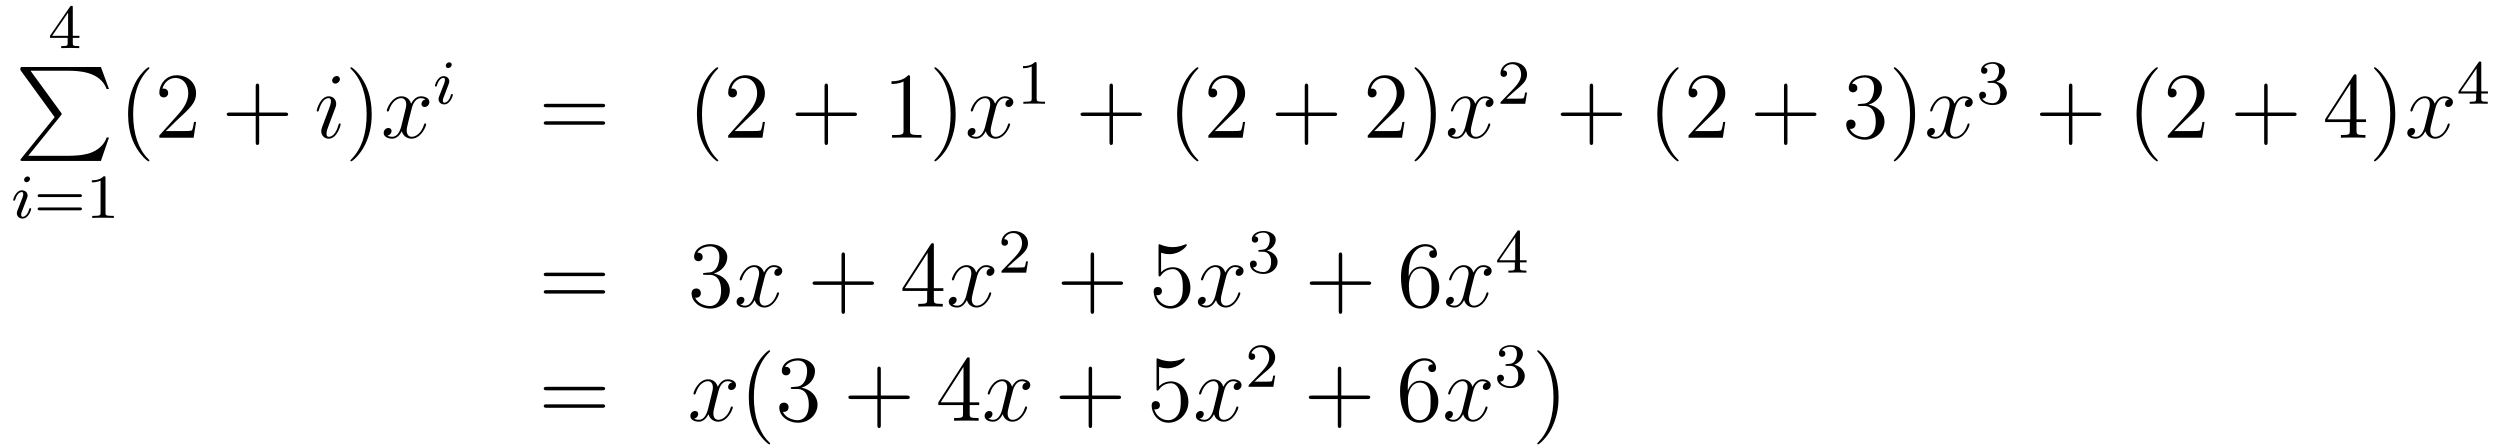 <?xml version='1.0'?>
<!-- This file was generated by dvisvgm 1.14.1 -->
<svg height='57pt' version='1.1' viewBox='0 -57 318 57' width='318pt' xmlns='http://www.w3.org/2000/svg' xmlns:xlink='http://www.w3.org/1999/xlink'>
<g id='page1'>
<g transform='matrix(1 0 0 1 -132 609)'>
<path d='M141.26 -665.036C141.26 -665.195 141.26 -665.259 141.092 -665.259C140.989 -665.259 140.981 -665.251 140.901 -665.139L138.359 -661.45V-661.187H140.606V-660.525C140.606 -660.231 140.582 -660.143 139.969 -660.143H139.785V-659.88C140.463 -659.904 140.479 -659.904 140.933 -659.904C141.387 -659.904 141.403 -659.904 142.08 -659.88V-660.143H141.897C141.283 -660.143 141.26 -660.231 141.26 -660.525V-661.187H142.104V-661.45H141.26V-665.036ZM140.662 -664.39V-661.45H138.638L140.662 -664.39Z' fill-rule='evenodd'/>
<path d='M138.953 -651.097L134.709 -645.849C134.613 -645.729 134.601 -645.705 134.601 -645.657C134.601 -645.526 134.709 -645.526 134.924 -645.526H144.834L145.862 -648.502H145.563C145.264 -647.606 144.463 -646.877 143.448 -646.53C143.256 -646.47 142.431 -646.183 140.674 -646.183H135.593L139.742 -651.312C139.825 -651.419 139.849 -651.455 139.849 -651.503C139.849 -651.551 139.837 -651.563 139.766 -651.67L135.88 -657.002H140.614C141.977 -657.002 144.727 -656.918 145.563 -654.683H145.862L144.834 -657.48H134.924C134.601 -657.48 134.589 -657.468 134.589 -657.097L138.953 -651.097Z' fill-rule='evenodd'/>
<path d='M135.815 -643.252C135.815 -643.428 135.687 -643.555 135.504 -643.555C135.297 -643.555 135.066 -643.364 135.066 -643.125C135.066 -642.949 135.193 -642.822 135.376 -642.822C135.583 -642.822 135.815 -643.013 135.815 -643.252ZM134.651 -640.328L134.221 -639.228C134.181 -639.109 134.141 -639.013 134.141 -638.877C134.141 -638.487 134.444 -638.2 134.866 -638.2C135.639 -638.2 135.966 -639.316 135.966 -639.419C135.966 -639.499 135.902 -639.523 135.847 -639.523C135.751 -639.523 135.735 -639.467 135.711 -639.387C135.528 -638.75 135.201 -638.423 134.882 -638.423C134.787 -638.423 134.691 -638.463 134.691 -638.678C134.691 -638.87 134.747 -639.013 134.85 -639.26C134.93 -639.475 135.01 -639.69 135.098 -639.906L135.344 -640.551C135.416 -640.734 135.512 -640.981 135.512 -641.117C135.512 -641.515 135.193 -641.794 134.787 -641.794C134.014 -641.794 133.679 -640.678 133.679 -640.575C133.679 -640.503 133.735 -640.471 133.798 -640.471C133.902 -640.471 133.91 -640.519 133.934 -640.599C134.157 -641.356 134.524 -641.571 134.763 -641.571C134.874 -641.571 134.954 -641.531 134.954 -641.308C134.954 -641.228 134.946 -641.117 134.866 -640.878L134.651 -640.328Z' fill-rule='evenodd'/>
<path d='M142.144 -640.933C142.263 -640.933 142.423 -640.933 142.423 -641.117C142.423 -641.3 142.231 -641.3 142.112 -641.3H137.1C136.98 -641.3 136.789 -641.3 136.789 -641.117C136.789 -640.933 136.948 -640.933 137.068 -640.933H142.144ZM142.112 -639.244C142.231 -639.244 142.423 -639.244 142.423 -639.427C142.423 -639.611 142.263 -639.611 142.144 -639.611H137.068C136.948 -639.611 136.789 -639.611 136.789 -639.427C136.789 -639.244 136.98 -639.244 137.1 -639.244H142.112ZM145.421 -643.356C145.421 -643.571 145.405 -643.579 145.19 -643.579C144.863 -643.26 144.441 -643.069 143.684 -643.069V-642.806C143.899 -642.806 144.329 -642.806 144.791 -643.021V-638.933C144.791 -638.638 144.768 -638.543 144.01 -638.543H143.732V-638.28C144.058 -638.304 144.744 -638.304 145.102 -638.304C145.461 -638.304 146.154 -638.304 146.481 -638.28V-638.543H146.202C145.445 -638.543 145.421 -638.638 145.421 -638.933V-643.356Z' fill-rule='evenodd'/>
<path d='M151.005 -645.575C151.005 -645.611 151.005 -645.635 150.802 -645.838C149.607 -647.046 148.937 -649.018 148.937 -651.457C148.937 -653.776 149.499 -655.772 150.886 -657.183C151.005 -657.29 151.005 -657.314 151.005 -657.35C151.005 -657.422 150.945 -657.446 150.897 -657.446C150.742 -657.446 149.762 -656.585 149.176 -655.413C148.567 -654.206 148.292 -652.927 148.292 -651.457C148.292 -650.392 148.459 -648.97 149.08 -647.691C149.786 -646.257 150.766 -645.479 150.897 -645.479C150.945 -645.479 151.005 -645.503 151.005 -645.575ZM156.94 -650.488H156.677C156.641 -650.285 156.545 -649.627 156.426 -649.436C156.342 -649.329 155.661 -649.329 155.302 -649.329H153.091C153.413 -649.604 154.142 -650.369 154.453 -650.656C156.27 -652.329 156.94 -652.951 156.94 -654.134C156.94 -655.509 155.852 -656.429 154.465 -656.429C153.079 -656.429 152.266 -655.246 152.266 -654.218C152.266 -653.608 152.792 -653.608 152.827 -653.608C153.079 -653.608 153.389 -653.787 153.389 -654.17C153.389 -654.505 153.162 -654.732 152.827 -654.732C152.72 -654.732 152.696 -654.732 152.66 -654.72C152.887 -655.533 153.533 -656.083 154.31 -656.083C155.326 -656.083 155.947 -655.234 155.947 -654.134C155.947 -653.118 155.362 -652.233 154.681 -651.468L152.266 -648.767V-648.48H156.629L156.94 -650.488Z' fill-rule='evenodd'/>
<path d='M164.967 -651.241H168.267C168.434 -651.241 168.649 -651.241 168.649 -651.457C168.649 -651.684 168.446 -651.684 168.267 -651.684H164.967V-654.983C164.967 -655.15 164.967 -655.366 164.752 -655.366C164.525 -655.366 164.525 -655.162 164.525 -654.983V-651.684H161.226C161.058 -651.684 160.843 -651.684 160.843 -651.468C160.843 -651.241 161.046 -651.241 161.226 -651.241H164.525V-647.942C164.525 -647.775 164.525 -647.56 164.74 -647.56C164.967 -647.56 164.967 -647.763 164.967 -647.942V-651.241Z' fill-rule='evenodd'/>
<path d='M175.338 -650.189C175.338 -650.249 175.29 -650.297 175.218 -650.297C175.111 -650.297 175.099 -650.261 175.039 -650.058C174.728 -648.97 174.238 -648.6 173.843 -648.6C173.7 -648.6 173.532 -648.635 173.532 -648.994C173.532 -649.317 173.676 -649.675 173.808 -650.034L174.644 -652.257C174.68 -652.353 174.764 -652.568 174.764 -652.795C174.764 -653.298 174.405 -653.752 173.819 -653.752C172.72 -653.752 172.278 -652.018 172.278 -651.923C172.278 -651.875 172.325 -651.815 172.409 -651.815C172.517 -651.815 172.528 -651.863 172.576 -652.03C172.863 -653.034 173.318 -653.513 173.784 -653.513C173.891 -653.513 174.094 -653.501 174.094 -653.118C174.094 -652.807 173.939 -652.413 173.843 -652.15L173.007 -649.927C172.935 -649.735 172.863 -649.544 172.863 -649.329C172.863 -648.791 173.234 -648.36 173.808 -648.36C174.908 -648.36 175.338 -650.106 175.338 -650.189ZM175.242 -655.939C175.242 -656.119 175.099 -656.334 174.836 -656.334C174.561 -656.334 174.25 -656.071 174.25 -655.76C174.25 -655.461 174.501 -655.366 174.644 -655.366C174.967 -655.366 175.242 -655.676 175.242 -655.939Z' fill-rule='evenodd'/>
<path d='M179.283 -651.457C179.283 -652.365 179.163 -653.847 178.494 -655.234C177.789 -656.668 176.808 -657.446 176.677 -657.446C176.629 -657.446 176.569 -657.422 176.569 -657.35C176.569 -657.314 176.569 -657.29 176.772 -657.087C177.968 -655.88 178.637 -653.907 178.637 -651.468C178.637 -649.149 178.075 -647.153 176.689 -645.742C176.569 -645.635 176.569 -645.611 176.569 -645.575C176.569 -645.503 176.629 -645.479 176.677 -645.479C176.832 -645.479 177.812 -646.34 178.398 -647.512C179.008 -648.731 179.283 -650.022 179.283 -651.457Z' fill-rule='evenodd'/>
<path d='M186.137 -653.357C185.754 -653.286 185.611 -652.999 185.611 -652.772C185.611 -652.485 185.838 -652.389 186.005 -652.389C186.364 -652.389 186.615 -652.7 186.615 -653.022C186.615 -653.525 186.041 -653.752 185.539 -653.752C184.81 -653.752 184.403 -653.034 184.296 -652.807C184.021 -653.704 183.279 -653.752 183.064 -653.752C181.845 -653.752 181.199 -652.186 181.199 -651.923C181.199 -651.875 181.247 -651.815 181.331 -651.815C181.427 -651.815 181.451 -651.887 181.474 -651.935C181.881 -653.262 182.682 -653.513 183.028 -653.513C183.567 -653.513 183.674 -653.011 183.674 -652.724C183.674 -652.461 183.602 -652.186 183.459 -651.612L183.053 -649.974C182.873 -649.257 182.527 -648.6 181.893 -648.6C181.833 -648.6 181.534 -648.6 181.283 -648.755C181.713 -648.839 181.809 -649.197 181.809 -649.341C181.809 -649.58 181.63 -649.723 181.403 -649.723C181.116 -649.723 180.805 -649.472 180.805 -649.09C180.805 -648.588 181.367 -648.36 181.881 -648.36C182.455 -648.36 182.861 -648.815 183.112 -649.305C183.303 -648.6 183.901 -648.36 184.343 -648.36C185.563 -648.36 186.208 -649.927 186.208 -650.189C186.208 -650.249 186.16 -650.297 186.089 -650.297C185.981 -650.297 185.969 -650.237 185.933 -650.142C185.611 -649.09 184.917 -648.6 184.379 -648.6C183.961 -648.6 183.734 -648.91 183.734 -649.4C183.734 -649.663 183.782 -649.855 183.973 -650.644L184.391 -652.269C184.571 -652.987 184.977 -653.513 185.527 -653.513C185.551 -653.513 185.886 -653.513 186.137 -653.357Z' fill-rule='evenodd'/>
<path d='M189.455 -657.772C189.455 -657.948 189.327 -658.075 189.144 -658.075C188.937 -658.075 188.706 -657.884 188.706 -657.645C188.706 -657.469 188.833 -657.342 189.016 -657.342C189.223 -657.342 189.455 -657.533 189.455 -657.772ZM188.291 -654.848L187.861 -653.748C187.821 -653.629 187.781 -653.533 187.781 -653.397C187.781 -653.007 188.084 -652.72 188.506 -652.72C189.279 -652.72 189.606 -653.836 189.606 -653.939C189.606 -654.019 189.542 -654.043 189.487 -654.043C189.391 -654.043 189.375 -653.987 189.351 -653.907C189.168 -653.27 188.841 -652.943 188.522 -652.943C188.427 -652.943 188.331 -652.983 188.331 -653.198C188.331 -653.39 188.387 -653.533 188.49 -653.78C188.57 -653.995 188.65 -654.21 188.738 -654.426L188.984 -655.071C189.056 -655.254 189.152 -655.501 189.152 -655.637C189.152 -656.035 188.833 -656.314 188.427 -656.314C187.654 -656.314 187.319 -655.198 187.319 -655.095C187.319 -655.023 187.375 -654.991 187.438 -654.991C187.542 -654.991 187.55 -655.039 187.574 -655.119C187.797 -655.876 188.164 -656.091 188.403 -656.091C188.514 -656.091 188.594 -656.051 188.594 -655.828C188.594 -655.748 188.586 -655.637 188.506 -655.398L188.291 -654.848Z' fill-rule='evenodd'/>
<path d='M208.589 -652.353C208.757 -652.353 208.972 -652.353 208.972 -652.568C208.972 -652.795 208.769 -652.795 208.589 -652.795H201.548C201.38 -652.795 201.166 -652.795 201.166 -652.58C201.166 -652.353 201.368 -652.353 201.548 -652.353H208.589ZM208.589 -650.13C208.757 -650.13 208.972 -650.13 208.972 -650.345C208.972 -650.572 208.769 -650.572 208.589 -650.572H201.548C201.38 -650.572 201.166 -650.572 201.166 -650.357C201.166 -650.13 201.368 -650.13 201.548 -650.13H208.589Z' fill-rule='evenodd'/>
<path d='M223.362 -645.575C223.362 -645.611 223.362 -645.635 223.159 -645.838C221.964 -647.046 221.294 -649.018 221.294 -651.457C221.294 -653.776 221.856 -655.772 223.243 -657.183C223.362 -657.29 223.362 -657.314 223.362 -657.35C223.362 -657.422 223.302 -657.446 223.255 -657.446C223.099 -657.446 222.119 -656.585 221.533 -655.413C220.924 -654.206 220.649 -652.927 220.649 -651.457C220.649 -650.392 220.816 -648.97 221.437 -647.691C222.143 -646.257 223.123 -645.479 223.255 -645.479C223.302 -645.479 223.362 -645.503 223.362 -645.575ZM229.297 -650.488H229.034C228.998 -650.285 228.902 -649.627 228.782 -649.436C228.7 -649.329 228.018 -649.329 227.659 -649.329H225.448C225.77 -649.604 226.5 -650.369 226.811 -650.656C228.628 -652.329 229.297 -652.951 229.297 -654.134C229.297 -655.509 228.209 -656.429 226.823 -656.429C225.436 -656.429 224.623 -655.246 224.623 -654.218C224.623 -653.608 225.149 -653.608 225.185 -653.608C225.436 -653.608 225.746 -653.787 225.746 -654.17C225.746 -654.505 225.52 -654.732 225.185 -654.732C225.077 -654.732 225.053 -654.732 225.018 -654.72C225.245 -655.533 225.89 -656.083 226.667 -656.083C227.683 -656.083 228.305 -655.234 228.305 -654.134C228.305 -653.118 227.719 -652.233 227.038 -651.468L224.623 -648.767V-648.48H228.986L229.297 -650.488Z' fill-rule='evenodd'/>
<path d='M237.324 -651.241H240.624C240.791 -651.241 241.007 -651.241 241.007 -651.457C241.007 -651.684 240.803 -651.684 240.624 -651.684H237.324V-654.983C237.324 -655.15 237.324 -655.366 237.109 -655.366C236.882 -655.366 236.882 -655.162 236.882 -654.983V-651.684H233.582C233.416 -651.684 233.201 -651.684 233.201 -651.468C233.201 -651.241 233.404 -651.241 233.582 -651.241H236.882V-647.942C236.882 -647.775 236.882 -647.56 237.097 -647.56C237.324 -647.56 237.324 -647.763 237.324 -647.942V-651.241Z' fill-rule='evenodd'/>
<path d='M247.754 -656.142C247.754 -656.418 247.754 -656.429 247.516 -656.429C247.229 -656.107 246.631 -655.664 245.4 -655.664V-655.318C245.675 -655.318 246.272 -655.318 246.93 -655.628V-649.4C246.93 -648.97 246.894 -648.827 245.842 -648.827H245.472V-648.48C245.794 -648.504 246.954 -648.504 247.348 -648.504C247.742 -648.504 248.891 -648.504 249.214 -648.48V-648.827H248.843C247.79 -648.827 247.754 -648.97 247.754 -649.4V-656.142ZM253.562 -651.457C253.562 -652.365 253.444 -653.847 252.774 -655.234C252.068 -656.668 251.088 -657.446 250.957 -657.446C250.909 -657.446 250.849 -657.422 250.849 -657.35C250.849 -657.314 250.849 -657.29 251.052 -657.087C252.248 -655.88 252.918 -653.907 252.918 -651.468C252.918 -649.149 252.355 -647.153 250.969 -645.742C250.849 -645.635 250.849 -645.611 250.849 -645.575C250.849 -645.503 250.909 -645.479 250.957 -645.479C251.112 -645.479 252.092 -646.34 252.678 -647.512C253.288 -648.731 253.562 -650.022 253.562 -651.457Z' fill-rule='evenodd'/>
<path d='M260.416 -653.357C260.033 -653.286 259.89 -652.999 259.89 -652.772C259.89 -652.485 260.117 -652.389 260.284 -652.389C260.642 -652.389 260.893 -652.7 260.893 -653.022C260.893 -653.525 260.32 -653.752 259.818 -653.752C259.088 -653.752 258.682 -653.034 258.575 -652.807C258.3 -653.704 257.558 -653.752 257.344 -653.752C256.124 -653.752 255.479 -652.186 255.479 -651.923C255.479 -651.875 255.527 -651.815 255.61 -651.815C255.706 -651.815 255.73 -651.887 255.754 -651.935C256.16 -653.262 256.961 -653.513 257.308 -653.513C257.845 -653.513 257.953 -653.011 257.953 -652.724C257.953 -652.461 257.881 -652.186 257.738 -651.612L257.332 -649.974C257.152 -649.257 256.806 -648.6 256.172 -648.6C256.112 -648.6 255.814 -648.6 255.562 -648.755C255.992 -648.839 256.088 -649.197 256.088 -649.341C256.088 -649.58 255.91 -649.723 255.682 -649.723C255.395 -649.723 255.084 -649.472 255.084 -649.09C255.084 -648.588 255.646 -648.36 256.16 -648.36C256.734 -648.36 257.141 -648.815 257.392 -649.305C257.582 -648.6 258.18 -648.36 258.623 -648.36C259.842 -648.36 260.488 -649.927 260.488 -650.189C260.488 -650.249 260.44 -650.297 260.368 -650.297C260.261 -650.297 260.248 -650.237 260.213 -650.142C259.89 -649.09 259.196 -648.6 258.659 -648.6C258.24 -648.6 258.013 -648.91 258.013 -649.4C258.013 -649.663 258.061 -649.855 258.252 -650.644L258.671 -652.269C258.85 -652.987 259.256 -653.513 259.806 -653.513C259.83 -653.513 260.165 -653.513 260.416 -653.357Z' fill-rule='evenodd'/>
<path d='M263.862 -657.876C263.862 -658.091 263.846 -658.099 263.63 -658.099C263.304 -657.78 262.882 -657.589 262.126 -657.589V-657.326C262.34 -657.326 262.77 -657.326 263.232 -657.541V-653.453C263.232 -653.158 263.209 -653.063 262.452 -653.063H262.172V-652.8C262.499 -652.824 263.185 -652.824 263.544 -652.824C263.902 -652.824 264.595 -652.824 264.922 -652.8V-653.063H264.643C263.886 -653.063 263.862 -653.158 263.862 -653.453V-657.876Z' fill-rule='evenodd'/>
<path d='M273.57 -651.241H276.869C277.037 -651.241 277.252 -651.241 277.252 -651.457C277.252 -651.684 277.049 -651.684 276.869 -651.684H273.57V-654.983C273.57 -655.15 273.57 -655.366 273.354 -655.366C273.127 -655.366 273.127 -655.162 273.127 -654.983V-651.684H269.828C269.66 -651.684 269.446 -651.684 269.446 -651.468C269.446 -651.241 269.648 -651.241 269.828 -651.241H273.127V-647.942C273.127 -647.775 273.127 -647.56 273.342 -647.56C273.57 -647.56 273.57 -647.763 273.57 -647.942V-651.241Z' fill-rule='evenodd'/>
<path d='M284.442 -645.575C284.442 -645.611 284.442 -645.635 284.239 -645.838C283.044 -647.046 282.374 -649.018 282.374 -651.457C282.374 -653.776 282.936 -655.772 284.323 -657.183C284.442 -657.29 284.442 -657.314 284.442 -657.35C284.442 -657.422 284.382 -657.446 284.335 -657.446C284.179 -657.446 283.199 -656.585 282.613 -655.413C282.004 -654.206 281.729 -652.927 281.729 -651.457C281.729 -650.392 281.896 -648.97 282.517 -647.691C283.223 -646.257 284.203 -645.479 284.335 -645.479C284.382 -645.479 284.442 -645.503 284.442 -645.575ZM290.377 -650.488H290.114C290.078 -650.285 289.982 -649.627 289.862 -649.436C289.78 -649.329 289.098 -649.329 288.739 -649.329H286.528C286.85 -649.604 287.58 -650.369 287.891 -650.656C289.708 -652.329 290.377 -652.951 290.377 -654.134C290.377 -655.509 289.289 -656.429 287.903 -656.429C286.516 -656.429 285.703 -655.246 285.703 -654.218C285.703 -653.608 286.229 -653.608 286.265 -653.608C286.516 -653.608 286.826 -653.787 286.826 -654.17C286.826 -654.505 286.6 -654.732 286.265 -654.732C286.157 -654.732 286.133 -654.732 286.098 -654.72C286.325 -655.533 286.97 -656.083 287.747 -656.083C288.763 -656.083 289.385 -655.234 289.385 -654.134C289.385 -653.118 288.799 -652.233 288.118 -651.468L285.703 -648.767V-648.48H290.066L290.377 -650.488Z' fill-rule='evenodd'/>
<path d='M298.404 -651.241H301.704C301.871 -651.241 302.087 -651.241 302.087 -651.457C302.087 -651.684 301.883 -651.684 301.704 -651.684H298.404V-654.983C298.404 -655.15 298.404 -655.366 298.189 -655.366C297.962 -655.366 297.962 -655.162 297.962 -654.983V-651.684H294.662C294.496 -651.684 294.281 -651.684 294.281 -651.468C294.281 -651.241 294.484 -651.241 294.662 -651.241H297.962V-647.942C297.962 -647.775 297.962 -647.56 298.177 -647.56C298.404 -647.56 298.404 -647.763 298.404 -647.942V-651.241Z' fill-rule='evenodd'/>
<path d='M310.651 -650.488H310.388C310.352 -650.285 310.258 -649.627 310.138 -649.436C310.054 -649.329 309.372 -649.329 309.014 -649.329H306.803C307.126 -649.604 307.854 -650.369 308.165 -650.656C309.982 -652.329 310.651 -652.951 310.651 -654.134C310.651 -655.509 309.564 -656.429 308.177 -656.429C306.791 -656.429 305.977 -655.246 305.977 -654.218C305.977 -653.608 306.504 -653.608 306.539 -653.608C306.791 -653.608 307.102 -653.787 307.102 -654.17C307.102 -654.505 306.874 -654.732 306.539 -654.732C306.432 -654.732 306.408 -654.732 306.372 -654.72C306.599 -655.533 307.244 -656.083 308.022 -656.083C309.038 -656.083 309.659 -655.234 309.659 -654.134C309.659 -653.118 309.073 -652.233 308.393 -651.468L305.977 -648.767V-648.48H310.34L310.651 -650.488ZM314.642 -651.457C314.642 -652.365 314.524 -653.847 313.854 -655.234C313.148 -656.668 312.168 -657.446 312.037 -657.446C311.989 -657.446 311.929 -657.422 311.929 -657.35C311.929 -657.314 311.929 -657.29 312.132 -657.087C313.328 -655.88 313.998 -653.907 313.998 -651.468C313.998 -649.149 313.435 -647.153 312.049 -645.742C311.929 -645.635 311.929 -645.611 311.929 -645.575C311.929 -645.503 311.989 -645.479 312.037 -645.479C312.192 -645.479 313.172 -646.34 313.758 -647.512C314.368 -648.731 314.642 -650.022 314.642 -651.457Z' fill-rule='evenodd'/>
<path d='M321.496 -653.357C321.113 -653.286 320.97 -652.999 320.97 -652.772C320.97 -652.485 321.197 -652.389 321.364 -652.389C321.722 -652.389 321.973 -652.7 321.973 -653.022C321.973 -653.525 321.4 -653.752 320.898 -653.752C320.168 -653.752 319.762 -653.034 319.655 -652.807C319.38 -653.704 318.638 -653.752 318.424 -653.752C317.204 -653.752 316.559 -652.186 316.559 -651.923C316.559 -651.875 316.607 -651.815 316.69 -651.815C316.786 -651.815 316.81 -651.887 316.834 -651.935C317.24 -653.262 318.041 -653.513 318.388 -653.513C318.925 -653.513 319.033 -653.011 319.033 -652.724C319.033 -652.461 318.961 -652.186 318.818 -651.612L318.412 -649.974C318.232 -649.257 317.886 -648.6 317.252 -648.6C317.192 -648.6 316.894 -648.6 316.642 -648.755C317.072 -648.839 317.168 -649.197 317.168 -649.341C317.168 -649.58 316.99 -649.723 316.762 -649.723C316.475 -649.723 316.164 -649.472 316.164 -649.09C316.164 -648.588 316.726 -648.36 317.24 -648.36C317.814 -648.36 318.221 -648.815 318.472 -649.305C318.662 -648.6 319.26 -648.36 319.703 -648.36C320.922 -648.36 321.568 -649.927 321.568 -650.189C321.568 -650.249 321.52 -650.297 321.448 -650.297C321.341 -650.297 321.328 -650.237 321.293 -650.142C320.97 -649.09 320.276 -648.6 319.739 -648.6C319.32 -648.6 319.093 -648.91 319.093 -649.4C319.093 -649.663 319.141 -649.855 319.332 -650.644L319.751 -652.269C319.93 -652.987 320.336 -653.513 320.886 -653.513C320.91 -653.513 321.245 -653.513 321.496 -653.357Z' fill-rule='evenodd'/>
<path d='M324.688 -654.426C324.815 -654.545 325.15 -654.808 325.277 -654.92C325.771 -655.374 326.24 -655.812 326.24 -656.537C326.24 -657.485 325.444 -658.099 324.448 -658.099C323.492 -658.099 322.862 -657.374 322.862 -656.665C322.862 -656.274 323.173 -656.218 323.285 -656.218C323.452 -656.218 323.699 -656.338 323.699 -656.641C323.699 -657.055 323.3 -657.055 323.206 -657.055C323.436 -657.637 323.97 -657.836 324.36 -657.836C325.102 -657.836 325.484 -657.207 325.484 -656.537C325.484 -655.708 324.902 -655.103 323.962 -654.139L322.958 -653.103C322.862 -653.015 322.862 -652.999 322.862 -652.8H326.01L326.24 -654.226H325.993C325.97 -654.067 325.907 -653.668 325.811 -653.517C325.763 -653.453 325.157 -653.453 325.03 -653.453H323.611L324.688 -654.426Z' fill-rule='evenodd'/>
<path d='M334.65 -651.241H337.949C338.117 -651.241 338.332 -651.241 338.332 -651.457C338.332 -651.684 338.129 -651.684 337.949 -651.684H334.65V-654.983C334.65 -655.15 334.65 -655.366 334.434 -655.366C334.207 -655.366 334.207 -655.162 334.207 -654.983V-651.684H330.908C330.74 -651.684 330.526 -651.684 330.526 -651.468C330.526 -651.241 330.728 -651.241 330.908 -651.241H334.207V-647.942C334.207 -647.775 334.207 -647.56 334.422 -647.56C334.65 -647.56 334.65 -647.763 334.65 -647.942V-651.241Z' fill-rule='evenodd'/>
<path d='M345.522 -645.575C345.522 -645.611 345.522 -645.635 345.319 -645.838C344.124 -647.046 343.454 -649.018 343.454 -651.457C343.454 -653.776 344.016 -655.772 345.403 -657.183C345.522 -657.29 345.522 -657.314 345.522 -657.35C345.522 -657.422 345.462 -657.446 345.415 -657.446C345.259 -657.446 344.279 -656.585 343.693 -655.413C343.084 -654.206 342.809 -652.927 342.809 -651.457C342.809 -650.392 342.976 -648.97 343.597 -647.691C344.303 -646.257 345.283 -645.479 345.415 -645.479C345.462 -645.479 345.522 -645.503 345.522 -645.575ZM351.457 -650.488H351.194C351.158 -650.285 351.062 -649.627 350.942 -649.436C350.86 -649.329 350.178 -649.329 349.819 -649.329H347.608C347.93 -649.604 348.66 -650.369 348.971 -650.656C350.788 -652.329 351.457 -652.951 351.457 -654.134C351.457 -655.509 350.369 -656.429 348.983 -656.429C347.596 -656.429 346.783 -655.246 346.783 -654.218C346.783 -653.608 347.309 -653.608 347.345 -653.608C347.596 -653.608 347.906 -653.787 347.906 -654.17C347.906 -654.505 347.68 -654.732 347.345 -654.732C347.237 -654.732 347.213 -654.732 347.178 -654.72C347.405 -655.533 348.05 -656.083 348.827 -656.083C349.843 -656.083 350.465 -655.234 350.465 -654.134C350.465 -653.118 349.879 -652.233 349.198 -651.468L346.783 -648.767V-648.48H351.146L351.457 -650.488Z' fill-rule='evenodd'/>
<path d='M359.364 -651.241H362.664C362.831 -651.241 363.047 -651.241 363.047 -651.457C363.047 -651.684 362.843 -651.684 362.664 -651.684H359.364V-654.983C359.364 -655.15 359.364 -655.366 359.149 -655.366C358.922 -655.366 358.922 -655.162 358.922 -654.983V-651.684H355.622C355.456 -651.684 355.241 -651.684 355.241 -651.468C355.241 -651.241 355.444 -651.241 355.622 -651.241H358.922V-647.942C358.922 -647.775 358.922 -647.56 359.137 -647.56C359.364 -647.56 359.364 -647.763 359.364 -647.942V-651.241Z' fill-rule='evenodd'/>
<path d='M368.551 -652.772C368.348 -652.76 368.3 -652.747 368.3 -652.64C368.3 -652.521 368.36 -652.521 368.575 -652.521H369.125C370.141 -652.521 370.596 -651.684 370.596 -650.536C370.596 -648.97 369.782 -648.552 369.197 -648.552C368.623 -648.552 367.643 -648.827 367.296 -649.616C367.679 -649.556 368.026 -649.771 368.026 -650.201C368.026 -650.548 367.775 -650.787 367.44 -650.787C367.153 -650.787 366.842 -650.62 366.842 -650.166C366.842 -649.102 367.906 -648.229 369.233 -648.229C370.655 -648.229 371.707 -649.317 371.707 -650.524C371.707 -651.624 370.823 -652.485 369.676 -652.688C370.715 -652.987 371.384 -653.859 371.384 -654.792C371.384 -655.736 370.404 -656.429 369.245 -656.429C368.05 -656.429 367.165 -655.7 367.165 -654.828C367.165 -654.349 367.535 -654.254 367.715 -654.254C367.966 -654.254 368.252 -654.433 368.252 -654.792C368.252 -655.174 367.966 -655.342 367.703 -655.342C367.631 -655.342 367.607 -655.342 367.571 -655.33C368.026 -656.142 369.149 -656.142 369.209 -656.142C369.604 -656.142 370.38 -655.963 370.38 -654.792C370.38 -654.565 370.345 -653.895 369.998 -653.381C369.64 -652.855 369.233 -652.819 368.91 -652.807L368.551 -652.772ZM375.602 -651.457C375.602 -652.365 375.484 -653.847 374.814 -655.234C374.108 -656.668 373.128 -657.446 372.997 -657.446C372.949 -657.446 372.889 -657.422 372.889 -657.35C372.889 -657.314 372.889 -657.29 373.092 -657.087C374.288 -655.88 374.958 -653.907 374.958 -651.468C374.958 -649.149 374.395 -647.153 373.009 -645.742C372.889 -645.635 372.889 -645.611 372.889 -645.575C372.889 -645.503 372.949 -645.479 372.997 -645.479C373.152 -645.479 374.132 -646.34 374.718 -647.512C375.328 -648.731 375.602 -650.022 375.602 -651.457Z' fill-rule='evenodd'/>
<path d='M382.456 -653.357C382.073 -653.286 381.93 -652.999 381.93 -652.772C381.93 -652.485 382.157 -652.389 382.324 -652.389C382.682 -652.389 382.933 -652.7 382.933 -653.022C382.933 -653.525 382.36 -653.752 381.858 -653.752C381.128 -653.752 380.722 -653.034 380.615 -652.807C380.34 -653.704 379.598 -653.752 379.384 -653.752C378.164 -653.752 377.519 -652.186 377.519 -651.923C377.519 -651.875 377.567 -651.815 377.65 -651.815C377.746 -651.815 377.77 -651.887 377.794 -651.935C378.2 -653.262 379.001 -653.513 379.348 -653.513C379.885 -653.513 379.993 -653.011 379.993 -652.724C379.993 -652.461 379.921 -652.186 379.778 -651.612L379.372 -649.974C379.192 -649.257 378.846 -648.6 378.212 -648.6C378.152 -648.6 377.854 -648.6 377.602 -648.755C378.032 -648.839 378.128 -649.197 378.128 -649.341C378.128 -649.58 377.95 -649.723 377.722 -649.723C377.435 -649.723 377.124 -649.472 377.124 -649.09C377.124 -648.588 377.686 -648.36 378.2 -648.36C378.774 -648.36 379.181 -648.815 379.432 -649.305C379.622 -648.6 380.22 -648.36 380.663 -648.36C381.882 -648.36 382.528 -649.927 382.528 -650.189C382.528 -650.249 382.48 -650.297 382.408 -650.297C382.301 -650.297 382.288 -650.237 382.253 -650.142C381.93 -649.09 381.236 -648.6 380.699 -648.6C380.28 -648.6 380.053 -648.91 380.053 -649.4C380.053 -649.663 380.101 -649.855 380.292 -650.644L380.711 -652.269C380.89 -652.987 381.296 -653.513 381.846 -653.513C381.87 -653.513 382.205 -653.513 382.456 -653.357Z' fill-rule='evenodd'/>
<path d='M385.416 -655.462C386.046 -655.462 386.444 -654.999 386.444 -654.162C386.444 -653.167 385.878 -652.872 385.456 -652.872C385.018 -652.872 384.42 -653.031 384.14 -653.453C384.428 -653.453 384.628 -653.637 384.628 -653.9C384.628 -654.155 384.444 -654.338 384.188 -654.338C383.974 -654.338 383.75 -654.202 383.75 -653.884C383.75 -653.127 384.564 -652.633 385.472 -652.633C386.532 -652.633 387.272 -653.366 387.272 -654.162C387.272 -654.824 386.747 -655.43 385.934 -655.605C386.563 -655.828 387.034 -656.37 387.034 -657.007C387.034 -657.645 386.316 -658.099 385.488 -658.099C384.635 -658.099 383.989 -657.637 383.989 -657.031C383.989 -656.736 384.188 -656.609 384.396 -656.609C384.643 -656.609 384.803 -656.784 384.803 -657.015C384.803 -657.31 384.547 -657.422 384.372 -657.43C384.707 -657.868 385.32 -657.892 385.464 -657.892C385.67 -657.892 386.276 -657.828 386.276 -657.007C386.276 -656.449 386.046 -656.115 385.934 -655.987C385.696 -655.74 385.512 -655.724 385.026 -655.692C384.874 -655.685 384.81 -655.677 384.81 -655.573C384.81 -655.462 384.882 -655.462 385.018 -655.462H385.416Z' fill-rule='evenodd'/>
<path d='M395.61 -651.241H398.909C399.077 -651.241 399.292 -651.241 399.292 -651.457C399.292 -651.684 399.089 -651.684 398.909 -651.684H395.61V-654.983C395.61 -655.15 395.61 -655.366 395.394 -655.366C395.167 -655.366 395.167 -655.162 395.167 -654.983V-651.684H391.868C391.7 -651.684 391.486 -651.684 391.486 -651.468C391.486 -651.241 391.688 -651.241 391.868 -651.241H395.167V-647.942C395.167 -647.775 395.167 -647.56 395.382 -647.56C395.61 -647.56 395.61 -647.763 395.61 -647.942V-651.241Z' fill-rule='evenodd'/>
<path d='M406.482 -645.575C406.482 -645.611 406.482 -645.635 406.279 -645.838C405.084 -647.046 404.414 -649.018 404.414 -651.457C404.414 -653.776 404.976 -655.772 406.363 -657.183C406.482 -657.29 406.482 -657.314 406.482 -657.35C406.482 -657.422 406.422 -657.446 406.375 -657.446C406.219 -657.446 405.239 -656.585 404.653 -655.413C404.044 -654.206 403.769 -652.927 403.769 -651.457C403.769 -650.392 403.936 -648.97 404.557 -647.691C405.263 -646.257 406.243 -645.479 406.375 -645.479C406.422 -645.479 406.482 -645.503 406.482 -645.575ZM412.417 -650.488H412.154C412.118 -650.285 412.022 -649.627 411.902 -649.436C411.82 -649.329 411.138 -649.329 410.779 -649.329H408.568C408.89 -649.604 409.62 -650.369 409.931 -650.656C411.748 -652.329 412.417 -652.951 412.417 -654.134C412.417 -655.509 411.329 -656.429 409.943 -656.429C408.556 -656.429 407.743 -655.246 407.743 -654.218C407.743 -653.608 408.269 -653.608 408.305 -653.608C408.556 -653.608 408.866 -653.787 408.866 -654.17C408.866 -654.505 408.64 -654.732 408.305 -654.732C408.197 -654.732 408.173 -654.732 408.138 -654.72C408.365 -655.533 409.01 -656.083 409.787 -656.083C410.803 -656.083 411.425 -655.234 411.425 -654.134C411.425 -653.118 410.839 -652.233 410.158 -651.468L407.743 -648.767V-648.48H412.106L412.417 -650.488Z' fill-rule='evenodd'/>
<path d='M420.444 -651.241H423.744C423.911 -651.241 424.127 -651.241 424.127 -651.457C424.127 -651.684 423.923 -651.684 423.744 -651.684H420.444V-654.983C420.444 -655.15 420.444 -655.366 420.229 -655.366C420.002 -655.366 420.002 -655.162 420.002 -654.983V-651.684H416.702C416.536 -651.684 416.321 -651.684 416.321 -651.468C416.321 -651.241 416.524 -651.241 416.702 -651.241H420.002V-647.942C420.002 -647.775 420.002 -647.56 420.217 -647.56C420.444 -647.56 420.444 -647.763 420.444 -647.942V-651.241Z' fill-rule='evenodd'/>
<path d='M431.747 -656.262C431.747 -656.489 431.747 -656.549 431.58 -656.549C431.484 -656.549 431.448 -656.549 431.353 -656.406L427.754 -650.823V-650.476H430.898V-649.388C430.898 -648.946 430.874 -648.827 430.002 -648.827H429.763V-648.48C430.038 -648.504 430.982 -648.504 431.317 -648.504C431.652 -648.504 432.608 -648.504 432.883 -648.48V-648.827H432.643C431.783 -648.827 431.747 -648.946 431.747 -649.388V-650.476H432.955V-650.823H431.747V-656.262ZM430.958 -655.33V-650.823H428.053L430.958 -655.33ZM436.682 -651.457C436.682 -652.365 436.564 -653.847 435.894 -655.234C435.188 -656.668 434.208 -657.446 434.077 -657.446C434.029 -657.446 433.969 -657.422 433.969 -657.35C433.969 -657.314 433.969 -657.29 434.172 -657.087C435.368 -655.88 436.038 -653.907 436.038 -651.468C436.038 -649.149 435.475 -647.153 434.089 -645.742C433.969 -645.635 433.969 -645.611 433.969 -645.575C433.969 -645.503 434.029 -645.479 434.077 -645.479C434.232 -645.479 435.212 -646.34 435.798 -647.512C436.408 -648.731 436.682 -650.022 436.682 -651.457Z' fill-rule='evenodd'/>
<path d='M443.536 -653.357C443.153 -653.286 443.01 -652.999 443.01 -652.772C443.01 -652.485 443.237 -652.389 443.404 -652.389C443.762 -652.389 444.013 -652.7 444.013 -653.022C444.013 -653.525 443.44 -653.752 442.938 -653.752C442.208 -653.752 441.802 -653.034 441.695 -652.807C441.42 -653.704 440.678 -653.752 440.464 -653.752C439.244 -653.752 438.599 -652.186 438.599 -651.923C438.599 -651.875 438.647 -651.815 438.73 -651.815C438.826 -651.815 438.85 -651.887 438.874 -651.935C439.28 -653.262 440.081 -653.513 440.428 -653.513C440.965 -653.513 441.073 -653.011 441.073 -652.724C441.073 -652.461 441.001 -652.186 440.858 -651.612L440.452 -649.974C440.272 -649.257 439.926 -648.6 439.292 -648.6C439.232 -648.6 438.934 -648.6 438.682 -648.755C439.112 -648.839 439.208 -649.197 439.208 -649.341C439.208 -649.58 439.03 -649.723 438.802 -649.723C438.515 -649.723 438.204 -649.472 438.204 -649.09C438.204 -648.588 438.766 -648.36 439.28 -648.36C439.854 -648.36 440.261 -648.815 440.512 -649.305C440.702 -648.6 441.3 -648.36 441.743 -648.36C442.962 -648.36 443.608 -649.927 443.608 -650.189C443.608 -650.249 443.56 -650.297 443.488 -650.297C443.381 -650.297 443.368 -650.237 443.333 -650.142C443.01 -649.09 442.316 -648.6 441.779 -648.6C441.36 -648.6 441.133 -648.91 441.133 -649.4C441.133 -649.663 441.181 -649.855 441.372 -650.644L441.791 -652.269C441.97 -652.987 442.376 -653.513 442.926 -653.513C442.95 -653.513 443.285 -653.513 443.536 -653.357Z' fill-rule='evenodd'/>
<path d='M447.619 -657.956C447.619 -658.115 447.619 -658.179 447.452 -658.179C447.349 -658.179 447.341 -658.171 447.26 -658.059L444.719 -654.37V-654.107H446.966V-653.445C446.966 -653.151 446.942 -653.063 446.329 -653.063H446.146V-652.8C446.822 -652.824 446.839 -652.824 447.293 -652.824C447.746 -652.824 447.763 -652.824 448.44 -652.8V-653.063H448.256C447.643 -653.063 447.619 -653.151 447.619 -653.445V-654.107H448.464V-654.37H447.619V-657.956ZM447.022 -657.31V-654.37H444.998L447.022 -657.31Z' fill-rule='evenodd'/>
<path d='M208.589 -630.873C208.757 -630.873 208.972 -630.873 208.972 -631.088C208.972 -631.315 208.769 -631.315 208.589 -631.315H201.548C201.38 -631.315 201.166 -631.315 201.166 -631.1C201.166 -630.873 201.368 -630.873 201.548 -630.873H208.589ZM208.589 -628.65C208.757 -628.65 208.972 -628.65 208.972 -628.865C208.972 -629.092 208.769 -629.092 208.589 -629.092H201.548C201.38 -629.092 201.166 -629.092 201.166 -628.877C201.166 -628.65 201.368 -628.65 201.548 -628.65H208.589Z' fill-rule='evenodd'/>
<path d='M221.677 -631.292C221.473 -631.28 221.425 -631.267 221.425 -631.16C221.425 -631.041 221.485 -631.041 221.701 -631.041H222.251C223.266 -631.041 223.721 -630.204 223.721 -629.056C223.721 -627.49 222.908 -627.072 222.322 -627.072C221.748 -627.072 220.768 -627.347 220.422 -628.136C220.804 -628.076 221.15 -628.291 221.15 -628.721C221.15 -629.068 220.9 -629.307 220.565 -629.307C220.278 -629.307 219.967 -629.14 219.967 -628.686C219.967 -627.622 221.032 -626.749 222.358 -626.749C223.781 -626.749 224.832 -627.837 224.832 -629.044C224.832 -630.144 223.948 -631.005 222.8 -631.208C223.841 -631.507 224.51 -632.379 224.51 -633.312C224.51 -634.256 223.53 -634.949 222.37 -634.949C221.174 -634.949 220.29 -634.22 220.29 -633.348C220.29 -632.869 220.661 -632.774 220.84 -632.774C221.09 -632.774 221.378 -632.953 221.378 -633.312C221.378 -633.694 221.09 -633.862 220.828 -633.862C220.757 -633.862 220.733 -633.862 220.697 -633.85C221.15 -634.662 222.275 -634.662 222.334 -634.662C222.728 -634.662 223.506 -634.483 223.506 -633.312C223.506 -633.085 223.47 -632.415 223.123 -631.901C222.764 -631.375 222.358 -631.339 222.035 -631.327L221.677 -631.292Z' fill-rule='evenodd'/>
<path d='M231.023 -631.877C230.64 -631.806 230.496 -631.519 230.496 -631.292C230.496 -631.005 230.724 -630.909 230.891 -630.909C231.25 -630.909 231.5 -631.22 231.5 -631.542C231.5 -632.045 230.927 -632.272 230.424 -632.272C229.696 -632.272 229.289 -631.554 229.182 -631.327C228.906 -632.224 228.166 -632.272 227.95 -632.272C226.73 -632.272 226.085 -630.706 226.085 -630.443C226.085 -630.395 226.133 -630.335 226.217 -630.335C226.313 -630.335 226.337 -630.407 226.36 -630.455C226.766 -631.782 227.568 -632.033 227.915 -632.033C228.452 -632.033 228.56 -631.531 228.56 -631.244C228.56 -630.981 228.488 -630.706 228.344 -630.132L227.939 -628.494C227.759 -627.777 227.412 -627.12 226.778 -627.12C226.718 -627.12 226.42 -627.12 226.169 -627.275C226.6 -627.359 226.694 -627.717 226.694 -627.861C226.694 -628.1 226.516 -628.243 226.289 -628.243C226.002 -628.243 225.691 -627.992 225.691 -627.61C225.691 -627.108 226.253 -626.88 226.766 -626.88C227.34 -626.88 227.747 -627.335 227.998 -627.825C228.19 -627.12 228.787 -626.88 229.229 -626.88C230.448 -626.88 231.094 -628.447 231.094 -628.709C231.094 -628.769 231.046 -628.817 230.975 -628.817C230.867 -628.817 230.855 -628.757 230.819 -628.662C230.496 -627.61 229.802 -627.12 229.265 -627.12C228.847 -627.12 228.619 -627.43 228.619 -627.92C228.619 -628.183 228.667 -628.375 228.858 -629.164L229.277 -630.789C229.457 -631.507 229.862 -632.033 230.413 -632.033C230.437 -632.033 230.772 -632.033 231.023 -631.877Z' fill-rule='evenodd'/>
<path d='M239.484 -629.761H242.783C242.95 -629.761 243.166 -629.761 243.166 -629.977C243.166 -630.204 242.962 -630.204 242.783 -630.204H239.484V-633.503C239.484 -633.67 239.484 -633.886 239.268 -633.886C239.041 -633.886 239.041 -633.682 239.041 -633.503V-630.204H235.742C235.574 -630.204 235.36 -630.204 235.36 -629.988C235.36 -629.761 235.562 -629.761 235.742 -629.761H239.041V-626.462C239.041 -626.295 239.041 -626.08 239.256 -626.08C239.484 -626.08 239.484 -626.283 239.484 -626.462V-629.761Z' fill-rule='evenodd'/>
<path d='M250.787 -634.782C250.787 -635.009 250.787 -635.069 250.619 -635.069C250.524 -635.069 250.488 -635.069 250.392 -634.926L246.793 -629.343V-628.996H249.937V-627.908C249.937 -627.466 249.913 -627.347 249.041 -627.347H248.802V-627C249.077 -627.024 250.021 -627.024 250.356 -627.024S251.647 -627.024 251.922 -627V-627.347H251.683C250.822 -627.347 250.787 -627.466 250.787 -627.908V-628.996H251.994V-629.343H250.787V-634.782ZM249.997 -633.85V-629.343H247.092L249.997 -633.85Z' fill-rule='evenodd'/>
<path d='M258.016 -631.877C257.634 -631.806 257.49 -631.519 257.49 -631.292C257.49 -631.005 257.717 -630.909 257.885 -630.909C258.244 -630.909 258.494 -631.22 258.494 -631.542C258.494 -632.045 257.921 -632.272 257.418 -632.272C256.69 -632.272 256.283 -631.554 256.175 -631.327C255.9 -632.224 255.158 -632.272 254.944 -632.272C253.724 -632.272 253.079 -630.706 253.079 -630.443C253.079 -630.395 253.127 -630.335 253.211 -630.335C253.306 -630.335 253.33 -630.407 253.354 -630.455C253.76 -631.782 254.562 -632.033 254.908 -632.033C255.446 -632.033 255.553 -631.531 255.553 -631.244C255.553 -630.981 255.481 -630.706 255.338 -630.132L254.932 -628.494C254.753 -627.777 254.406 -627.12 253.772 -627.12C253.712 -627.12 253.414 -627.12 253.163 -627.275C253.592 -627.359 253.688 -627.717 253.688 -627.861C253.688 -628.1 253.51 -628.243 253.283 -628.243C252.996 -628.243 252.684 -627.992 252.684 -627.61C252.684 -627.108 253.247 -626.88 253.76 -626.88C254.334 -626.88 254.741 -627.335 254.992 -627.825C255.182 -627.12 255.781 -626.88 256.223 -626.88C257.442 -626.88 258.088 -628.447 258.088 -628.709C258.088 -628.769 258.04 -628.817 257.969 -628.817C257.861 -628.817 257.849 -628.757 257.813 -628.662C257.49 -627.61 256.796 -627.12 256.259 -627.12C255.84 -627.12 255.613 -627.43 255.613 -627.92C255.613 -628.183 255.661 -628.375 255.852 -629.164L256.271 -630.789C256.45 -631.507 256.856 -632.033 257.406 -632.033C257.43 -632.033 257.765 -632.033 258.016 -631.877Z' fill-rule='evenodd'/>
<path d='M261.208 -632.946C261.335 -633.065 261.67 -633.328 261.797 -633.44C262.291 -633.894 262.76 -634.332 262.76 -635.057C262.76 -636.005 261.964 -636.619 260.968 -636.619C260.012 -636.619 259.382 -635.894 259.382 -635.185C259.382 -634.794 259.693 -634.738 259.805 -634.738C259.972 -634.738 260.219 -634.858 260.219 -635.161C260.219 -635.575 259.82 -635.575 259.726 -635.575C259.956 -636.157 260.49 -636.356 260.88 -636.356C261.622 -636.356 262.004 -635.727 262.004 -635.057C262.004 -634.228 261.422 -633.623 260.482 -632.659L259.478 -631.623C259.382 -631.535 259.382 -631.519 259.382 -631.32H262.53L262.76 -632.746H262.513C262.49 -632.587 262.427 -632.188 262.331 -632.037C262.283 -631.973 261.677 -631.973 261.55 -631.973H260.131L261.208 -632.946Z' fill-rule='evenodd'/>
<path d='M271.17 -629.761H274.469C274.637 -629.761 274.852 -629.761 274.852 -629.977C274.852 -630.204 274.649 -630.204 274.469 -630.204H271.17V-633.503C271.17 -633.67 271.17 -633.886 270.954 -633.886C270.727 -633.886 270.727 -633.682 270.727 -633.503V-630.204H267.428C267.26 -630.204 267.046 -630.204 267.046 -629.988C267.046 -629.761 267.248 -629.761 267.428 -629.761H270.727V-626.462C270.727 -626.295 270.727 -626.08 270.942 -626.08C271.17 -626.08 271.17 -626.283 271.17 -626.462V-629.761Z' fill-rule='evenodd'/>
<path d='M279.688 -633.85C280.201 -633.682 280.62 -633.67 280.751 -633.67C282.102 -633.67 282.962 -634.662 282.962 -634.83C282.962 -634.878 282.938 -634.938 282.868 -634.938C282.844 -634.938 282.82 -634.938 282.712 -634.89C282.042 -634.603 281.468 -634.567 281.158 -634.567C280.369 -634.567 279.806 -634.806 279.58 -634.902C279.496 -634.938 279.472 -634.938 279.461 -634.938C279.365 -634.938 279.365 -634.866 279.365 -634.674V-631.124C279.365 -630.909 279.365 -630.837 279.508 -630.837C279.568 -630.837 279.58 -630.849 279.7 -630.993C280.034 -631.483 280.596 -631.77 281.194 -631.77C281.827 -631.77 282.138 -631.184 282.234 -630.981C282.437 -630.514 282.449 -629.929 282.449 -629.474C282.449 -629.02 282.449 -628.339 282.114 -627.801C281.851 -627.371 281.384 -627.072 280.859 -627.072C280.069 -627.072 279.293 -627.61 279.078 -628.482C279.138 -628.458 279.209 -628.447 279.269 -628.447C279.472 -628.447 279.796 -628.566 279.796 -628.972C279.796 -629.307 279.568 -629.498 279.269 -629.498C279.054 -629.498 278.743 -629.391 278.743 -628.925C278.743 -627.908 279.556 -626.749 280.883 -626.749C282.234 -626.749 283.417 -627.885 283.417 -629.403C283.417 -630.825 282.461 -632.009 281.206 -632.009C280.524 -632.009 279.998 -631.71 279.688 -631.375V-633.85Z' fill-rule='evenodd'/>
<path d='M289.703 -631.877C289.32 -631.806 289.176 -631.519 289.176 -631.292C289.176 -631.005 289.404 -630.909 289.571 -630.909C289.93 -630.909 290.18 -631.22 290.18 -631.542C290.18 -632.045 289.607 -632.272 289.104 -632.272C288.376 -632.272 287.969 -631.554 287.862 -631.327C287.586 -632.224 286.846 -632.272 286.63 -632.272C285.41 -632.272 284.765 -630.706 284.765 -630.443C284.765 -630.395 284.813 -630.335 284.897 -630.335C284.993 -630.335 285.017 -630.407 285.04 -630.455C285.446 -631.782 286.248 -632.033 286.595 -632.033C287.132 -632.033 287.24 -631.531 287.24 -631.244C287.24 -630.981 287.168 -630.706 287.024 -630.132L286.619 -628.494C286.439 -627.777 286.092 -627.12 285.458 -627.12C285.398 -627.12 285.1 -627.12 284.849 -627.275C285.28 -627.359 285.374 -627.717 285.374 -627.861C285.374 -628.1 285.196 -628.243 284.969 -628.243C284.682 -628.243 284.371 -627.992 284.371 -627.61C284.371 -627.108 284.933 -626.88 285.446 -626.88C286.02 -626.88 286.427 -627.335 286.678 -627.825C286.87 -627.12 287.467 -626.88 287.909 -626.88C289.128 -626.88 289.774 -628.447 289.774 -628.709C289.774 -628.769 289.726 -628.817 289.655 -628.817C289.547 -628.817 289.535 -628.757 289.499 -628.662C289.176 -627.61 288.482 -627.12 287.945 -627.12C287.527 -627.12 287.299 -627.43 287.299 -627.92C287.299 -628.183 287.347 -628.375 287.538 -629.164L287.957 -630.789C288.137 -631.507 288.542 -632.033 289.093 -632.033C289.117 -632.033 289.452 -632.033 289.703 -631.877Z' fill-rule='evenodd'/>
<path d='M292.656 -633.982C293.286 -633.982 293.684 -633.519 293.684 -632.682C293.684 -631.687 293.118 -631.392 292.696 -631.392C292.258 -631.392 291.66 -631.551 291.38 -631.973C291.668 -631.973 291.868 -632.157 291.868 -632.42C291.868 -632.675 291.684 -632.858 291.428 -632.858C291.214 -632.858 290.99 -632.722 290.99 -632.404C290.99 -631.647 291.804 -631.153 292.712 -631.153C293.772 -631.153 294.512 -631.886 294.512 -632.682C294.512 -633.344 293.987 -633.95 293.174 -634.125C293.803 -634.348 294.274 -634.89 294.274 -635.527C294.274 -636.165 293.556 -636.619 292.728 -636.619C291.875 -636.619 291.229 -636.157 291.229 -635.551C291.229 -635.256 291.428 -635.129 291.636 -635.129C291.883 -635.129 292.043 -635.304 292.043 -635.535C292.043 -635.83 291.787 -635.942 291.612 -635.95C291.947 -636.388 292.56 -636.412 292.704 -636.412C292.91 -636.412 293.516 -636.348 293.516 -635.527C293.516 -634.969 293.286 -634.635 293.174 -634.507C292.936 -634.26 292.752 -634.244 292.266 -634.212C292.114 -634.205 292.05 -634.197 292.05 -634.093C292.05 -633.982 292.122 -633.982 292.258 -633.982H292.656Z' fill-rule='evenodd'/>
<path d='M302.73 -629.761H306.029C306.197 -629.761 306.412 -629.761 306.412 -629.977C306.412 -630.204 306.209 -630.204 306.029 -630.204H302.73V-633.503C302.73 -633.67 302.73 -633.886 302.514 -633.886C302.287 -633.886 302.287 -633.682 302.287 -633.503V-630.204H298.988C298.82 -630.204 298.606 -630.204 298.606 -629.988C298.606 -629.761 298.808 -629.761 298.988 -629.761H302.287V-626.462C302.287 -626.295 302.287 -626.08 302.502 -626.08C302.73 -626.08 302.73 -626.283 302.73 -626.462V-629.761Z' fill-rule='evenodd'/>
<path d='M311.188 -631.16C311.188 -634.184 312.658 -634.662 313.303 -634.662C313.734 -634.662 314.164 -634.531 314.392 -634.173C314.248 -634.173 313.794 -634.173 313.794 -633.682C313.794 -633.419 313.973 -633.192 314.284 -633.192C314.582 -633.192 314.785 -633.372 314.785 -633.718C314.785 -634.34 314.332 -634.949 313.291 -634.949C311.785 -634.949 310.207 -633.408 310.207 -630.777C310.207 -627.49 311.642 -626.749 312.658 -626.749C313.961 -626.749 315.072 -627.885 315.072 -629.439C315.072 -631.028 313.961 -632.092 312.766 -632.092C311.701 -632.092 311.308 -631.172 311.188 -630.837V-631.16ZM312.658 -627.072C311.905 -627.072 311.546 -627.741 311.438 -627.992C311.33 -628.303 311.212 -628.889 311.212 -629.726C311.212 -630.67 311.642 -631.853 312.718 -631.853C313.375 -631.853 313.722 -631.411 313.901 -631.005C314.093 -630.562 314.093 -629.965 314.093 -629.451C314.093 -628.841 314.093 -628.303 313.865 -627.849C313.566 -627.275 313.136 -627.072 312.658 -627.072Z' fill-rule='evenodd'/>
<path d='M321.263 -631.877C320.88 -631.806 320.736 -631.519 320.736 -631.292C320.736 -631.005 320.964 -630.909 321.131 -630.909C321.49 -630.909 321.74 -631.22 321.74 -631.542C321.74 -632.045 321.167 -632.272 320.664 -632.272C319.936 -632.272 319.529 -631.554 319.421 -631.327C319.146 -632.224 318.406 -632.272 318.19 -632.272C316.97 -632.272 316.325 -630.706 316.325 -630.443C316.325 -630.395 316.373 -630.335 316.457 -630.335C316.553 -630.335 316.577 -630.407 316.6 -630.455C317.006 -631.782 317.808 -632.033 318.155 -632.033C318.692 -632.033 318.8 -631.531 318.8 -631.244C318.8 -630.981 318.728 -630.706 318.584 -630.132L318.179 -628.494C317.999 -627.777 317.652 -627.12 317.018 -627.12C316.958 -627.12 316.66 -627.12 316.409 -627.275C316.84 -627.359 316.934 -627.717 316.934 -627.861C316.934 -628.1 316.756 -628.243 316.529 -628.243C316.242 -628.243 315.931 -627.992 315.931 -627.61C315.931 -627.108 316.493 -626.88 317.006 -626.88C317.58 -626.88 317.987 -627.335 318.238 -627.825C318.43 -627.12 319.027 -626.88 319.469 -626.88C320.689 -626.88 321.334 -628.447 321.334 -628.709C321.334 -628.769 321.286 -628.817 321.215 -628.817C321.107 -628.817 321.095 -628.757 321.059 -628.662C320.736 -627.61 320.042 -627.12 319.505 -627.12C319.087 -627.12 318.859 -627.43 318.859 -627.92C318.859 -628.183 318.907 -628.375 319.099 -629.164L319.517 -630.789C319.697 -631.507 320.102 -632.033 320.653 -632.033C320.677 -632.033 321.011 -632.033 321.263 -631.877Z' fill-rule='evenodd'/>
<path d='M325.339 -636.476C325.339 -636.635 325.339 -636.699 325.172 -636.699C325.069 -636.699 325.061 -636.691 324.982 -636.579L322.439 -632.89V-632.627H324.686V-631.965C324.686 -631.671 324.662 -631.583 324.049 -631.583H323.866V-631.32C324.542 -631.344 324.559 -631.344 325.013 -631.344S325.483 -631.344 326.16 -631.32V-631.583H325.976C325.363 -631.583 325.339 -631.671 325.339 -631.965V-632.627H326.184V-632.89H325.339V-636.476ZM324.742 -635.83V-632.89H322.718L324.742 -635.83Z' fill-rule='evenodd'/>
<path d='M208.589 -616.353C208.757 -616.353 208.972 -616.353 208.972 -616.568C208.972 -616.795 208.769 -616.795 208.589 -616.795H201.548C201.38 -616.795 201.166 -616.795 201.166 -616.58C201.166 -616.353 201.368 -616.353 201.548 -616.353H208.589ZM208.589 -614.13C208.757 -614.13 208.972 -614.13 208.972 -614.345C208.972 -614.572 208.769 -614.572 208.589 -614.572H201.548C201.38 -614.572 201.166 -614.572 201.166 -614.357C201.166 -614.13 201.368 -614.13 201.548 -614.13H208.589Z' fill-rule='evenodd'/>
<path d='M225.144 -617.357C224.761 -617.286 224.617 -616.999 224.617 -616.772C224.617 -616.485 224.845 -616.389 225.012 -616.389C225.371 -616.389 225.622 -616.7 225.622 -617.022C225.622 -617.525 225.048 -617.752 224.545 -617.752C223.817 -617.752 223.41 -617.034 223.302 -616.807C223.027 -617.704 222.287 -617.752 222.071 -617.752C220.852 -617.752 220.206 -616.186 220.206 -615.923C220.206 -615.875 220.254 -615.815 220.338 -615.815C220.434 -615.815 220.458 -615.887 220.481 -615.935C220.888 -617.262 221.689 -617.513 222.035 -617.513C222.574 -617.513 222.68 -617.011 222.68 -616.724C222.68 -616.461 222.61 -616.186 222.466 -615.612L222.059 -613.974C221.88 -613.257 221.533 -612.6 220.9 -612.6C220.84 -612.6 220.541 -612.6 220.29 -612.755C220.721 -612.839 220.816 -613.197 220.816 -613.341C220.816 -613.58 220.637 -613.723 220.41 -613.723C220.123 -613.723 219.812 -613.472 219.812 -613.09C219.812 -612.588 220.374 -612.36 220.888 -612.36C221.461 -612.36 221.868 -612.815 222.119 -613.305C222.311 -612.6 222.908 -612.36 223.35 -612.36C224.569 -612.36 225.215 -613.927 225.215 -614.189C225.215 -614.249 225.167 -614.297 225.096 -614.297C224.988 -614.297 224.976 -614.237 224.94 -614.142C224.617 -613.09 223.924 -612.6 223.386 -612.6C222.968 -612.6 222.74 -612.91 222.74 -613.4C222.74 -613.663 222.788 -613.855 222.979 -614.644L223.398 -616.269C223.578 -616.987 223.984 -617.513 224.533 -617.513C224.558 -617.513 224.892 -617.513 225.144 -617.357Z' fill-rule='evenodd'/>
<path d='M229.96 -609.575C229.96 -609.611 229.96 -609.635 229.757 -609.838C228.562 -611.046 227.892 -613.018 227.892 -615.457C227.892 -617.776 228.454 -619.772 229.841 -621.183C229.96 -621.29 229.96 -621.314 229.96 -621.35C229.96 -621.422 229.9 -621.446 229.853 -621.446C229.697 -621.446 228.716 -620.585 228.131 -619.413C227.521 -618.206 227.246 -616.927 227.246 -615.457C227.246 -614.392 227.413 -612.97 228.035 -611.691C228.74 -610.257 229.721 -609.479 229.853 -609.479C229.9 -609.479 229.96 -609.503 229.96 -609.575ZM232.835 -616.772C232.631 -616.76 232.583 -616.747 232.583 -616.64C232.583 -616.521 232.643 -616.521 232.858 -616.521H233.408C234.424 -616.521 234.878 -615.684 234.878 -614.536C234.878 -612.97 234.066 -612.552 233.479 -612.552C232.906 -612.552 231.925 -612.827 231.58 -613.616C231.961 -613.556 232.308 -613.771 232.308 -614.201C232.308 -614.548 232.057 -614.787 231.722 -614.787C231.436 -614.787 231.125 -614.62 231.125 -614.166C231.125 -613.102 232.189 -612.229 233.515 -612.229C234.938 -612.229 235.99 -613.317 235.99 -614.524C235.99 -615.624 235.105 -616.485 233.958 -616.688C234.998 -616.987 235.668 -617.859 235.668 -618.792C235.668 -619.736 234.688 -620.429 233.527 -620.429C232.332 -620.429 231.448 -619.7 231.448 -618.828C231.448 -618.349 231.818 -618.254 231.997 -618.254C232.248 -618.254 232.535 -618.433 232.535 -618.792C232.535 -619.174 232.248 -619.342 231.985 -619.342C231.914 -619.342 231.89 -619.342 231.854 -619.33C232.308 -620.142 233.432 -620.142 233.491 -620.142C233.886 -620.142 234.664 -619.963 234.664 -618.792C234.664 -618.565 234.628 -617.895 234.281 -617.381C233.922 -616.855 233.515 -616.819 233.192 -616.807L232.835 -616.772Z' fill-rule='evenodd'/>
<path d='M244.042 -615.241H247.342C247.508 -615.241 247.724 -615.241 247.724 -615.457C247.724 -615.684 247.52 -615.684 247.342 -615.684H244.042V-618.983C244.042 -619.15 244.042 -619.366 243.827 -619.366C243.6 -619.366 243.6 -619.162 243.6 -618.983V-615.684H240.3C240.133 -615.684 239.918 -615.684 239.918 -615.468C239.918 -615.241 240.121 -615.241 240.3 -615.241H243.6V-611.942C243.6 -611.775 243.6 -611.56 243.815 -611.56C244.042 -611.56 244.042 -611.763 244.042 -611.942V-615.241Z' fill-rule='evenodd'/>
<path d='M255.344 -620.262C255.344 -620.489 255.344 -620.549 255.178 -620.549C255.082 -620.549 255.046 -620.549 254.951 -620.406L251.352 -614.823V-614.476H254.496V-613.388C254.496 -612.946 254.472 -612.827 253.6 -612.827H253.361V-612.48C253.636 -612.504 254.58 -612.504 254.915 -612.504S256.206 -612.504 256.481 -612.48V-612.827H256.242C255.38 -612.827 255.344 -612.946 255.344 -613.388V-614.476H256.553V-614.823H255.344V-620.262ZM254.556 -619.33V-614.823H251.651L254.556 -619.33Z' fill-rule='evenodd'/>
<path d='M262.574 -617.357C262.192 -617.286 262.049 -616.999 262.049 -616.772C262.049 -616.485 262.276 -616.389 262.444 -616.389C262.802 -616.389 263.053 -616.7 263.053 -617.022C263.053 -617.525 262.48 -617.752 261.977 -617.752C261.248 -617.752 260.842 -617.034 260.734 -616.807C260.459 -617.704 259.717 -617.752 259.502 -617.752C258.283 -617.752 257.638 -616.186 257.638 -615.923C257.638 -615.875 257.686 -615.815 257.77 -615.815C257.864 -615.815 257.888 -615.887 257.912 -615.935C258.319 -617.262 259.12 -617.513 259.466 -617.513C260.005 -617.513 260.112 -617.011 260.112 -616.724C260.112 -616.461 260.04 -616.186 259.897 -615.612L259.49 -613.974C259.312 -613.257 258.965 -612.6 258.331 -612.6C258.271 -612.6 257.972 -612.6 257.722 -612.755C258.151 -612.839 258.247 -613.197 258.247 -613.341C258.247 -613.58 258.068 -613.723 257.84 -613.723C257.554 -613.723 257.243 -613.472 257.243 -613.09C257.243 -612.588 257.806 -612.36 258.319 -612.36C258.893 -612.36 259.3 -612.815 259.55 -613.305C259.741 -612.6 260.339 -612.36 260.782 -612.36C262.001 -612.36 262.646 -613.927 262.646 -614.189C262.646 -614.249 262.598 -614.297 262.526 -614.297C262.42 -614.297 262.408 -614.237 262.372 -614.142C262.049 -613.09 261.355 -612.6 260.818 -612.6C260.399 -612.6 260.172 -612.91 260.172 -613.4C260.172 -613.663 260.22 -613.855 260.411 -614.644L260.83 -616.269C261.008 -616.987 261.415 -617.513 261.965 -617.513C261.989 -617.513 262.324 -617.513 262.574 -617.357Z' fill-rule='evenodd'/>
<path d='M270.916 -615.241H274.216C274.382 -615.241 274.597 -615.241 274.597 -615.457C274.597 -615.684 274.394 -615.684 274.216 -615.684H270.916V-618.983C270.916 -619.15 270.916 -619.366 270.701 -619.366C270.474 -619.366 270.474 -619.162 270.474 -618.983V-615.684H267.174C267.007 -615.684 266.791 -615.684 266.791 -615.468C266.791 -615.241 266.995 -615.241 267.174 -615.241H270.474V-611.942C270.474 -611.775 270.474 -611.56 270.689 -611.56C270.916 -611.56 270.916 -611.763 270.916 -611.942V-615.241Z' fill-rule='evenodd'/>
<path d='M279.433 -619.33C279.947 -619.162 280.366 -619.15 280.498 -619.15C281.849 -619.15 282.709 -620.142 282.709 -620.31C282.709 -620.358 282.685 -620.418 282.613 -620.418C282.589 -620.418 282.565 -620.418 282.457 -620.37C281.789 -620.083 281.214 -620.047 280.904 -620.047C280.115 -620.047 279.553 -620.286 279.325 -620.382C279.242 -620.418 279.218 -620.418 279.206 -620.418C279.11 -620.418 279.11 -620.346 279.11 -620.154V-616.604C279.11 -616.389 279.11 -616.317 279.254 -616.317C279.314 -616.317 279.325 -616.329 279.445 -616.473C279.78 -616.963 280.342 -617.25 280.939 -617.25C281.573 -617.25 281.884 -616.664 281.98 -616.461C282.182 -615.994 282.194 -615.409 282.194 -614.954C282.194 -614.5 282.194 -613.819 281.86 -613.281C281.597 -612.851 281.131 -612.552 280.604 -612.552C279.816 -612.552 279.038 -613.09 278.824 -613.962C278.884 -613.938 278.956 -613.927 279.016 -613.927C279.218 -613.927 279.541 -614.046 279.541 -614.452C279.541 -614.787 279.314 -614.978 279.016 -614.978C278.8 -614.978 278.489 -614.871 278.489 -614.405C278.489 -613.388 279.302 -612.229 280.628 -612.229C281.98 -612.229 283.163 -613.365 283.163 -614.883C283.163 -616.305 282.206 -617.489 280.951 -617.489C280.27 -617.489 279.744 -617.19 279.433 -616.855V-619.33Z' fill-rule='evenodd'/>
<path d='M289.448 -617.357C289.066 -617.286 288.923 -616.999 288.923 -616.772C288.923 -616.485 289.15 -616.389 289.316 -616.389C289.675 -616.389 289.926 -616.7 289.926 -617.022C289.926 -617.525 289.352 -617.752 288.851 -617.752C288.121 -617.752 287.716 -617.034 287.608 -616.807C287.333 -617.704 286.591 -617.752 286.376 -617.752C285.157 -617.752 284.512 -616.186 284.512 -615.923C284.512 -615.875 284.56 -615.815 284.642 -615.815C284.738 -615.815 284.762 -615.887 284.786 -615.935C285.193 -617.262 285.994 -617.513 286.34 -617.513C286.878 -617.513 286.986 -617.011 286.986 -616.724C286.986 -616.461 286.914 -616.186 286.771 -615.612L286.364 -613.974C286.186 -613.257 285.839 -612.6 285.205 -612.6C285.145 -612.6 284.846 -612.6 284.596 -612.755C285.025 -612.839 285.121 -613.197 285.121 -613.341C285.121 -613.58 284.942 -613.723 284.714 -613.723C284.428 -613.723 284.117 -613.472 284.117 -613.09C284.117 -612.588 284.678 -612.36 285.193 -612.36C285.767 -612.36 286.174 -612.815 286.424 -613.305C286.615 -612.6 287.213 -612.36 287.656 -612.36C288.875 -612.36 289.52 -613.927 289.52 -614.189C289.52 -614.249 289.472 -614.297 289.4 -614.297C289.294 -614.297 289.28 -614.237 289.246 -614.142C288.923 -613.09 288.229 -612.6 287.692 -612.6C287.273 -612.6 287.046 -612.91 287.046 -613.4C287.046 -613.663 287.094 -613.855 287.285 -614.644L287.704 -616.269C287.882 -616.987 288.289 -617.513 288.839 -617.513C288.863 -617.513 289.198 -617.513 289.448 -617.357Z' fill-rule='evenodd'/>
<path d='M292.648 -618.426C292.775 -618.545 293.11 -618.808 293.237 -618.92C293.731 -619.374 294.2 -619.812 294.2 -620.537C294.2 -621.485 293.404 -622.099 292.408 -622.099C291.452 -622.099 290.822 -621.374 290.822 -620.665C290.822 -620.274 291.133 -620.218 291.245 -620.218C291.412 -620.218 291.659 -620.338 291.659 -620.641C291.659 -621.055 291.26 -621.055 291.166 -621.055C291.396 -621.637 291.93 -621.836 292.32 -621.836C293.062 -621.836 293.444 -621.207 293.444 -620.537C293.444 -619.708 292.862 -619.103 291.922 -618.139L290.918 -617.103C290.822 -617.015 290.822 -616.999 290.822 -616.8H293.97L294.2 -618.226H293.953C293.93 -618.067 293.867 -617.668 293.771 -617.517C293.723 -617.453 293.117 -617.453 292.99 -617.453H291.571L292.648 -618.426Z' fill-rule='evenodd'/>
<path d='M302.61 -615.241H305.909C306.077 -615.241 306.292 -615.241 306.292 -615.457C306.292 -615.684 306.089 -615.684 305.909 -615.684H302.61V-618.983C302.61 -619.15 302.61 -619.366 302.394 -619.366C302.167 -619.366 302.167 -619.162 302.167 -618.983V-615.684H298.868C298.7 -615.684 298.486 -615.684 298.486 -615.468C298.486 -615.241 298.688 -615.241 298.868 -615.241H302.167V-611.942C302.167 -611.775 302.167 -611.56 302.382 -611.56C302.61 -611.56 302.61 -611.763 302.61 -611.942V-615.241Z' fill-rule='evenodd'/>
<path d='M311.068 -616.64C311.068 -619.664 312.538 -620.142 313.183 -620.142C313.614 -620.142 314.044 -620.011 314.272 -619.653C314.128 -619.653 313.674 -619.653 313.674 -619.162C313.674 -618.899 313.853 -618.672 314.164 -618.672C314.462 -618.672 314.665 -618.852 314.665 -619.198C314.665 -619.82 314.212 -620.429 313.171 -620.429C311.665 -620.429 310.087 -618.888 310.087 -616.257C310.087 -612.97 311.522 -612.229 312.538 -612.229C313.841 -612.229 314.952 -613.365 314.952 -614.919C314.952 -616.508 313.841 -617.572 312.646 -617.572C311.581 -617.572 311.188 -616.652 311.068 -616.317V-616.64ZM312.538 -612.552C311.785 -612.552 311.426 -613.221 311.318 -613.472C311.21 -613.783 311.092 -614.369 311.092 -615.206C311.092 -616.15 311.522 -617.333 312.598 -617.333C313.255 -617.333 313.602 -616.891 313.781 -616.485C313.973 -616.042 313.973 -615.445 313.973 -614.931C313.973 -614.321 313.973 -613.783 313.745 -613.329C313.446 -612.755 313.016 -612.552 312.538 -612.552Z' fill-rule='evenodd'/>
<path d='M321.143 -617.357C320.76 -617.286 320.616 -616.999 320.616 -616.772C320.616 -616.485 320.844 -616.389 321.011 -616.389C321.37 -616.389 321.62 -616.7 321.62 -617.022C321.62 -617.525 321.047 -617.752 320.544 -617.752C319.816 -617.752 319.409 -617.034 319.301 -616.807C319.026 -617.704 318.286 -617.752 318.07 -617.752C316.85 -617.752 316.205 -616.186 316.205 -615.923C316.205 -615.875 316.253 -615.815 316.337 -615.815C316.433 -615.815 316.457 -615.887 316.48 -615.935C316.886 -617.262 317.688 -617.513 318.035 -617.513C318.572 -617.513 318.68 -617.011 318.68 -616.724C318.68 -616.461 318.608 -616.186 318.464 -615.612L318.059 -613.974C317.879 -613.257 317.532 -612.6 316.898 -612.6C316.838 -612.6 316.54 -612.6 316.289 -612.755C316.72 -612.839 316.814 -613.197 316.814 -613.341C316.814 -613.58 316.636 -613.723 316.409 -613.723C316.122 -613.723 315.811 -613.472 315.811 -613.09C315.811 -612.588 316.373 -612.36 316.886 -612.36C317.46 -612.36 317.867 -612.815 318.118 -613.305C318.31 -612.6 318.907 -612.36 319.349 -612.36C320.569 -612.36 321.214 -613.927 321.214 -614.189C321.214 -614.249 321.166 -614.297 321.095 -614.297C320.987 -614.297 320.975 -614.237 320.939 -614.142C320.616 -613.09 319.922 -612.6 319.385 -612.6C318.967 -612.6 318.739 -612.91 318.739 -613.4C318.739 -613.663 318.787 -613.855 318.979 -614.644L319.397 -616.269C319.577 -616.987 319.982 -617.513 320.533 -617.513C320.557 -617.513 320.891 -617.513 321.143 -617.357Z' fill-rule='evenodd'/>
<path d='M324.096 -619.462C324.726 -619.462 325.124 -618.999 325.124 -618.162C325.124 -617.167 324.558 -616.872 324.136 -616.872C323.698 -616.872 323.1 -617.031 322.822 -617.453C323.108 -617.453 323.308 -617.637 323.308 -617.9C323.308 -618.155 323.124 -618.338 322.868 -618.338C322.654 -618.338 322.43 -618.202 322.43 -617.884C322.43 -617.127 323.244 -616.633 324.152 -616.633C325.212 -616.633 325.952 -617.366 325.952 -618.162C325.952 -618.824 325.427 -619.43 324.614 -619.605C325.243 -619.828 325.714 -620.37 325.714 -621.007C325.714 -621.645 324.997 -622.099 324.168 -622.099C323.315 -622.099 322.669 -621.637 322.669 -621.031C322.669 -620.736 322.868 -620.609 323.076 -620.609C323.323 -620.609 323.483 -620.784 323.483 -621.015C323.483 -621.31 323.227 -621.422 323.052 -621.43C323.387 -621.868 324 -621.892 324.144 -621.892C324.352 -621.892 324.956 -621.828 324.956 -621.007C324.956 -620.449 324.726 -620.115 324.614 -619.987C324.376 -619.74 324.192 -619.724 323.706 -619.692C323.554 -619.685 323.49 -619.677 323.49 -619.573C323.49 -619.462 323.562 -619.462 323.698 -619.462H324.096Z' fill-rule='evenodd'/>
<path d='M330.251 -615.457C330.251 -616.365 330.132 -617.847 329.462 -619.234C328.757 -620.668 327.776 -621.446 327.646 -621.446C327.598 -621.446 327.538 -621.422 327.538 -621.35C327.538 -621.314 327.538 -621.29 327.74 -621.087C328.937 -619.88 329.605 -617.907 329.605 -615.468C329.605 -613.149 329.044 -611.153 327.656 -609.742C327.538 -609.635 327.538 -609.611 327.538 -609.575C327.538 -609.503 327.598 -609.479 327.646 -609.479C327.8 -609.479 328.781 -610.34 329.366 -611.512C329.976 -612.731 330.251 -614.022 330.251 -615.457Z' fill-rule='evenodd'/>
</g>
</g>
</svg>
